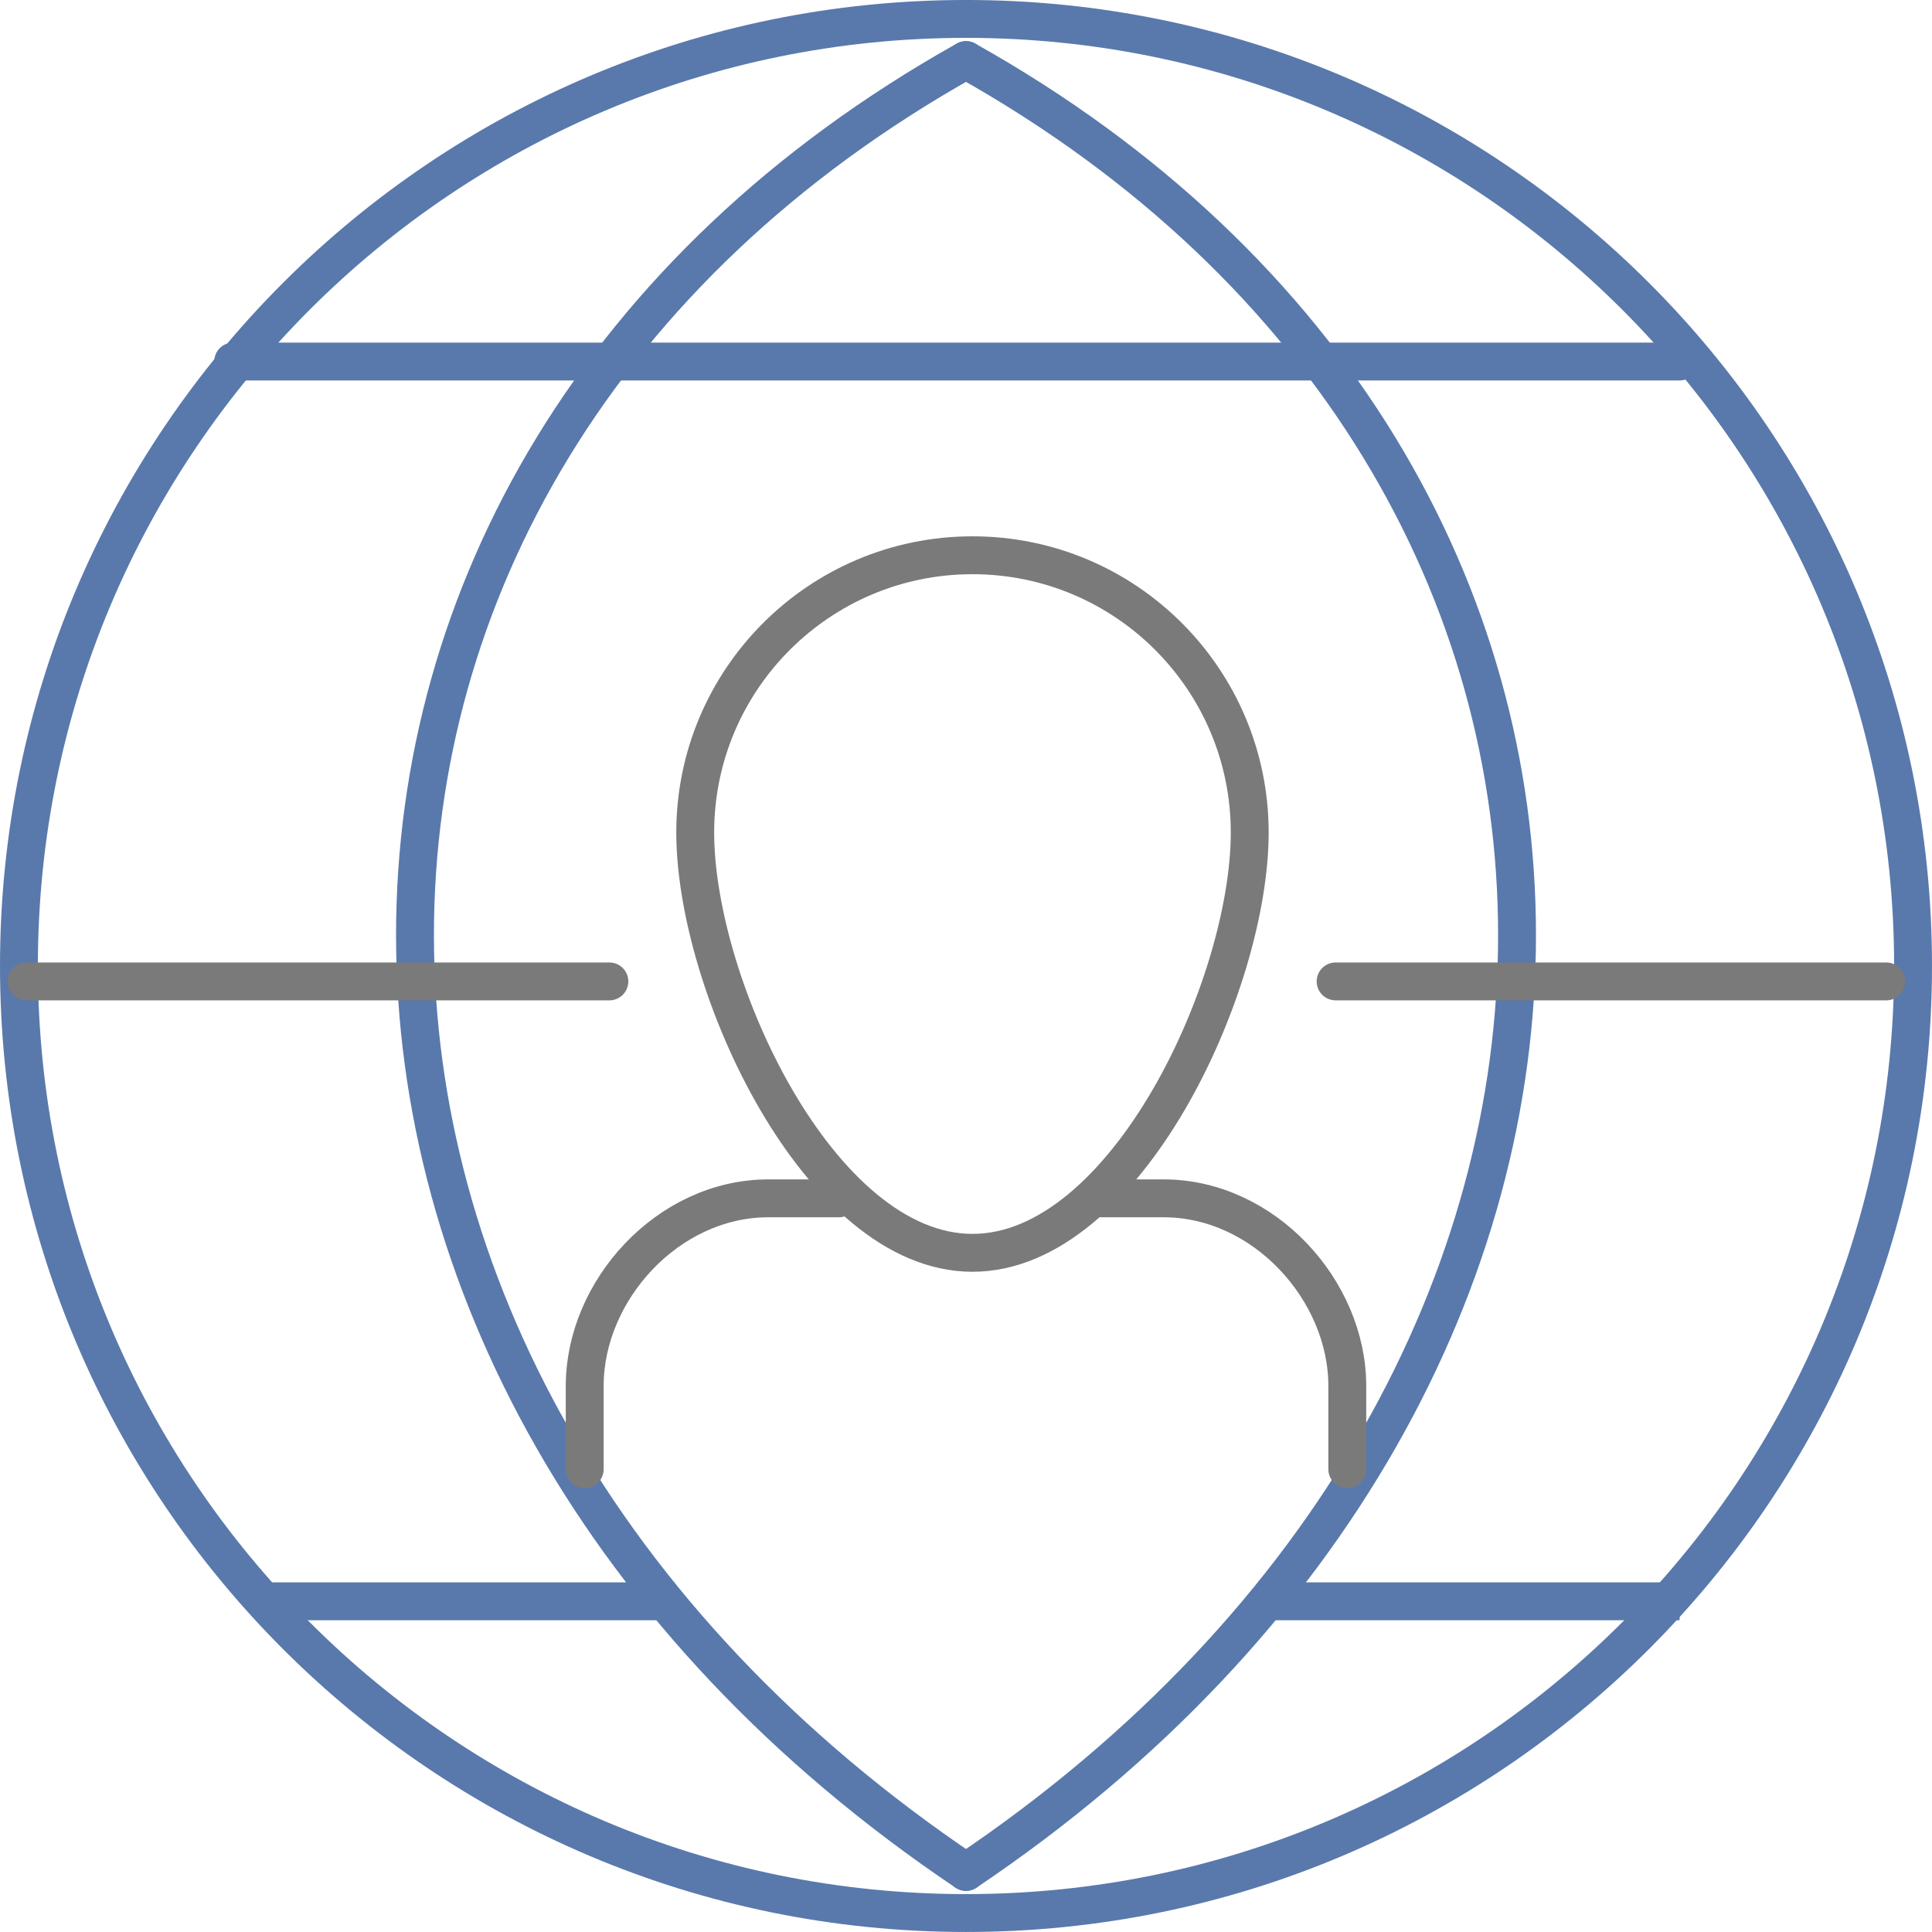 <?xml version="1.0" encoding="UTF-8"?>
<svg width="102px" height="102px" viewBox="0 0 102 102" version="1.1" xmlns="http://www.w3.org/2000/svg" xmlns:xlink="http://www.w3.org/1999/xlink">
    <title>Group</title>
    <g id="Page-1" stroke="none" stroke-width="1" fill="none" fill-rule="evenodd">
        <g id="Enterprise-Culture" transform="translate(-9, -9)" stroke-width="2">
            <g id="Group" transform="translate(10, 9.999)">
                <line x1="11.31" y1="18.088" x2="87.674" y2="18.088" id="Stroke-6" stroke="#5979AC" stroke-linecap="round"></line>
                <line x1="65.792" y1="83.542" x2="87.674" y2="83.542" id="Stroke-7" stroke="#5979AC"></line>
                <line x1="12.74" y1="83.542" x2="34.621" y2="83.542" id="Stroke-8" stroke="#5979AC"></line>
                <path d="M50,97.829 C88.789,71.734 88.789,23.911 50,2.174" id="Stroke-9" stroke="#5979AC" stroke-linecap="round"></path>
                <path d="M50,97.829 C11.213,71.734 11.213,23.911 50,2.174" id="Stroke-11" stroke="#5979AC" stroke-linecap="round"></path>
                <path d="M100,49.998 C100,77.613 77.611,100 50,100 C22.389,100 0,77.613 0,49.998 C0,22.384 22.389,0 50,0 C77.611,0 100,22.384 100,49.998 Z" id="Stroke-13" stroke="#5979AC"></path>
                <path d="M64.979,42.953 C64.979,51.036 58.428,65.144 50.342,65.144 C42.261,65.144 35.704,51.036 35.704,42.953 C35.704,34.873 42.261,28.316 50.342,28.316 C58.428,28.316 64.979,34.873 64.979,42.953 Z" id="Stroke-15" stroke="#7A7A7A" stroke-linecap="round" stroke-linejoin="round"></path>
                <path d="M43.29,62.267 L39.568,62.267 C34.259,62.267 29.87,67.14 29.87,72.167 L29.87,76.567" id="Stroke-17" stroke="#7A7A7A" stroke-linecap="round" stroke-linejoin="round"></path>
                <path d="M56.71,62.267 L60.432,62.267 C65.741,62.267 70.13,67.14 70.13,72.167 L70.13,76.567" id="Stroke-19" stroke="#7A7A7A" stroke-linecap="round" stroke-linejoin="round"></path>
                <line x1="69.514" y1="50.815" x2="98.583" y2="50.815" id="Stroke-1" stroke="#7A7A7A" stroke-linecap="round"></line>
                <line x1="0.401" y1="50.815" x2="31.172" y2="50.815" id="Stroke-3" stroke="#7A7A7A" stroke-linecap="round"></line>
            </g>
        </g>
    </g>
</svg>
